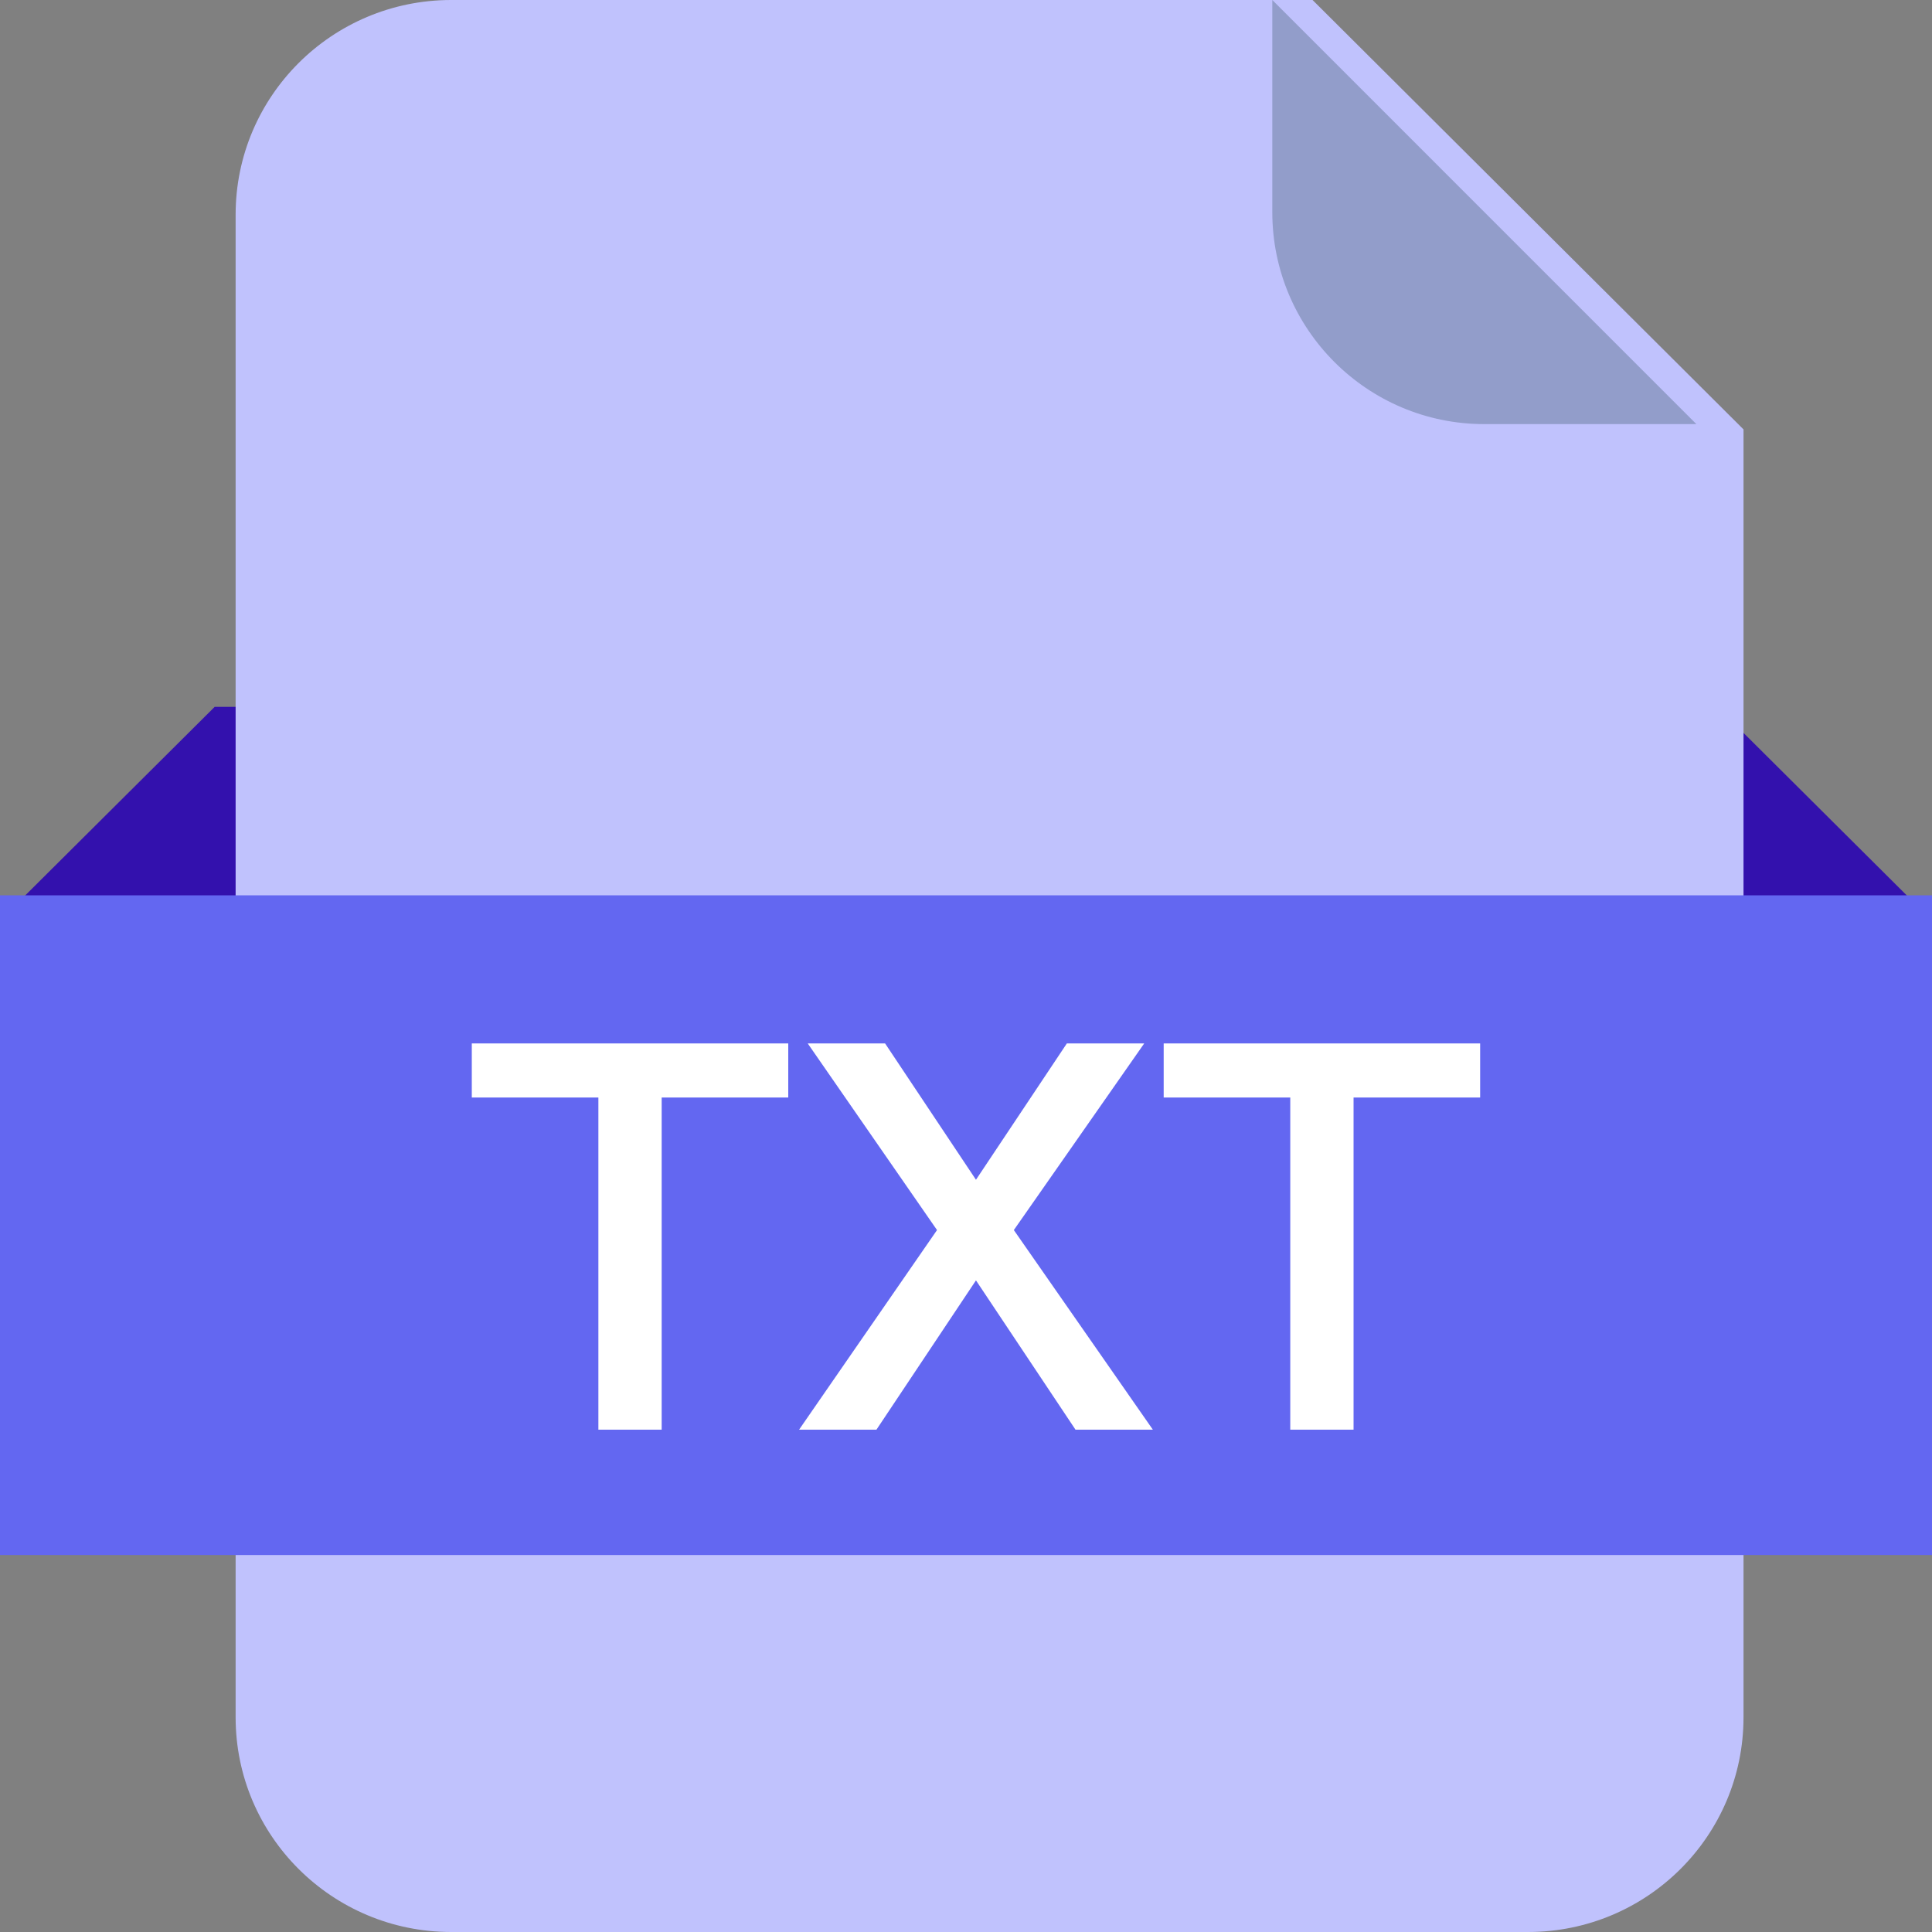 <?xml version="1.0" encoding="UTF-8"?><svg width="50px" height="50px" viewBox="0 0 50 50" version="1.1" xmlns="http://www.w3.org/2000/svg" xmlns:xlink="http://www.w3.org/1999/xlink"><rect x="0" y="0" width="50" height="50" fill="#808080" stroke="none"/><title>srt格式-01备份 3</title><g id="页面-1" stroke="none" stroke-width="1" fill="none" fill-rule="evenodd"><g id="Use-Cases7" transform="translate(-832, -2435)" fill-rule="nonzero"><g id="srt格式-01备份-3" transform="translate(832, 2435)"><polygon id="路径" fill="#3311AD" points="5.556 18.293 44.444 18.293 50 23.823 50 39.024 0 39.024 0 23.823"/><path d="M39.553,50 L11.672,50 C8.593,49.998 6.098,47.511 6.098,44.444 L6.098,5.556 C6.098,2.492 8.589,0.006 11.666,0 L33.969,0 L45.122,11.113 L45.122,44.447 C45.12,47.511 42.629,49.995 39.553,50 Z" id="路径" fill="#C0C2FD"/><polygon id="路径" fill="#6367F1" points="0 23.171 50 23.171 50 40.244 0 40.244"/><path d="M17.124,37 L17.124,28.404 L20.4,28.404 L20.4,27.004 L12.21,27.004 L12.21,28.404 L15.486,28.404 L15.486,37 L17.124,37 Z M22.682,37 L25.258,33.136 L27.834,37 L29.836,37 L26.238,31.834 L29.612,27.004 L27.61,27.004 L25.258,30.532 L22.906,27.004 L20.904,27.004 L24.25,31.834 L20.68,37 L22.682,37 Z M35.03,37 L35.03,28.404 L38.306,28.404 L38.306,27.004 L30.116,27.004 L30.116,28.404 L33.392,28.404 L33.392,37 L35.03,37 Z" id="TXT" fill="#FFFFFF"/><path d="M32.927,0 L43.902,10.976 L38.415,10.976 C35.384,10.976 32.927,8.519 32.927,5.489 L32.927,0 L32.927,0 Z" id="路径" fill="#929DCA"/></g></g></g></svg>
